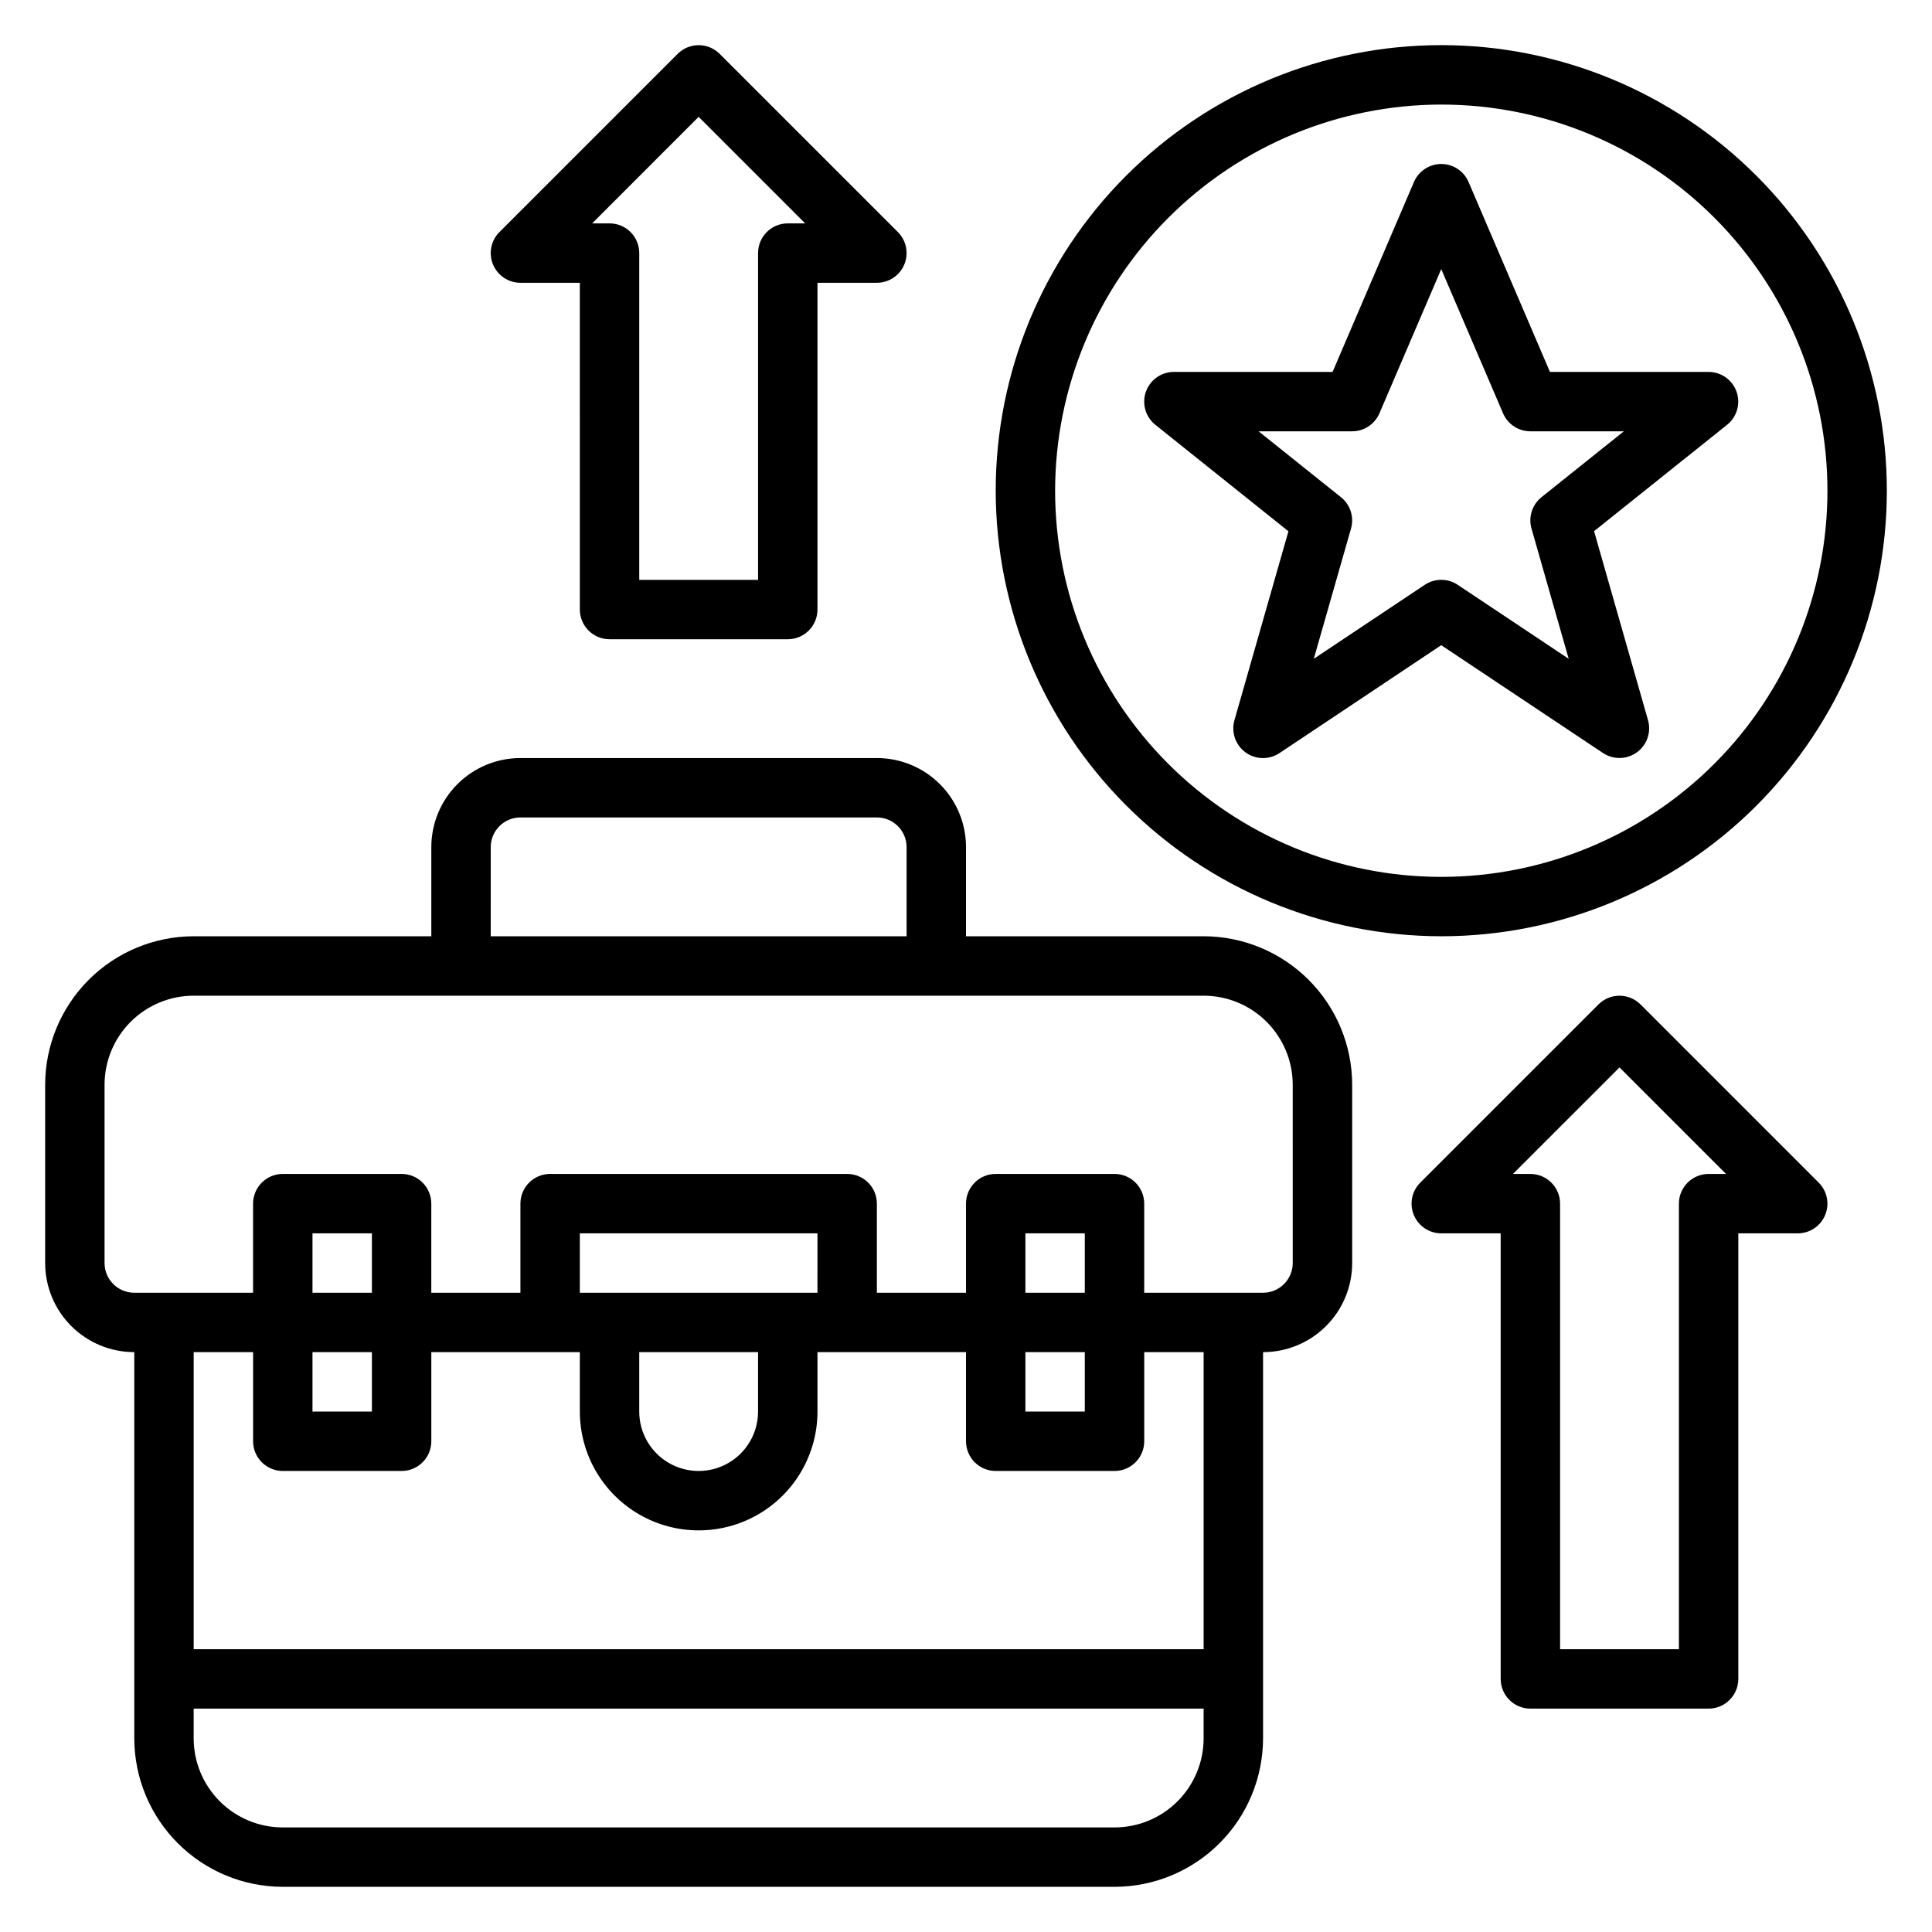<?xml version="1.0" encoding="UTF-8"?>
<!-- Uploaded to: ICON Repo, www.svgrepo.com, Generator: ICON Repo Mixer Tools -->
<svg fill="#000000" width="800px" height="800px" version="1.1" viewBox="144 144 512 512" xmlns="http://www.w3.org/2000/svg">
 <g>
  <path d="m462.98 392.12h-62.977v-23.613c0-6.266-2.488-12.273-6.918-16.699-4.43-4.43-10.438-6.918-16.699-6.918h-94.465c-6.262 0-12.27 2.488-16.699 6.918-4.43 4.426-6.918 10.434-6.918 16.699v23.617l-62.977-0.004c-10.434 0.016-20.438 4.164-27.816 11.543-7.379 7.379-11.531 17.383-11.543 27.82v47.23c0 6.262 2.488 12.27 6.918 16.699 4.43 4.43 10.438 6.918 16.699 6.918v102.34c0.012 10.434 4.164 20.438 11.543 27.816 7.379 7.379 17.383 11.531 27.816 11.543h220.42c10.434-0.012 20.438-4.164 27.816-11.543 7.379-7.379 11.531-17.383 11.543-27.816v-102.34c6.262 0 12.27-2.488 16.699-6.918 4.43-4.43 6.918-10.438 6.918-16.699v-47.23c-0.012-10.438-4.164-20.441-11.543-27.82-7.379-7.379-17.383-11.527-27.816-11.543zm-188.93-23.613c0-4.348 3.523-7.875 7.871-7.875h94.465c2.086 0 4.09 0.832 5.566 2.309 1.477 1.477 2.305 3.477 2.305 5.566v23.617l-110.21-0.004zm165.31 259.78h-220.42c-6.262 0-12.27-2.488-16.699-6.918-4.43-4.43-6.918-10.438-6.918-16.699v-7.871h267.65v7.871c0 6.262-2.488 12.27-6.918 16.699-4.43 4.43-10.438 6.918-16.699 6.918zm23.617-47.23-267.65-0.004v-78.719h15.746v23.617-0.004c0 2.09 0.828 4.09 2.305 5.566s3.481 2.309 5.566 2.309h31.488c2.09 0 4.09-0.832 5.566-2.309 1.477-1.477 2.305-3.477 2.305-5.566v-23.613h39.359v15.742h0.004c0 11.25 6 21.645 15.742 27.27s21.746 5.625 31.488 0c9.742-5.625 15.742-16.02 15.742-27.27v-15.742h39.359v23.617l0.004-0.004c0 2.09 0.828 4.09 2.305 5.566 1.477 1.477 3.477 2.309 5.566 2.309h31.488c2.086 0 4.09-0.832 5.566-2.309 1.477-1.477 2.305-3.477 2.305-5.566v-23.613h15.742zm-220.42-94.469h-15.746v-15.742h15.742zm0 15.742v15.742l-15.746 0.004v-15.742zm70.848 0h31.488v15.746c0 5.625-3 10.824-7.871 13.637-4.871 2.812-10.875 2.812-15.746 0s-7.871-8.012-7.871-13.637zm47.23-15.742h-62.973v-15.742h62.977zm70.848 0h-15.742v-15.742h15.742zm0 15.742v15.742l-15.742 0.004v-15.742zm55.105-23.617v0.004c0 2.086-0.828 4.09-2.305 5.566-1.477 1.477-3.481 2.305-5.566 2.305h-31.488v-23.613c0-2.09-0.828-4.094-2.305-5.566-1.477-1.477-3.481-2.309-5.566-2.309h-31.488c-4.348 0-7.871 3.527-7.871 7.875v23.617l-23.617-0.004v-23.613c0-2.09-0.828-4.094-2.305-5.566-1.477-1.477-3.481-2.309-5.566-2.309h-78.723c-4.348 0-7.871 3.527-7.871 7.875v23.617l-23.617-0.004v-23.613c0-2.09-0.828-4.094-2.305-5.566-1.477-1.477-3.477-2.309-5.566-2.309h-31.488c-4.348 0-7.871 3.527-7.871 7.875v23.617l-31.488-0.004c-4.348 0-7.871-3.523-7.871-7.871v-47.23c0-6.266 2.488-12.273 6.914-16.699 4.43-4.43 10.438-6.918 16.699-6.918h267.65c6.262 0 12.27 2.488 16.695 6.918 4.43 4.426 6.918 10.434 6.918 16.699z"/>
  <path d="m471.14 334.86c-0.91 3.172 0.258 6.578 2.93 8.527 2.668 1.945 6.266 2.019 9.012 0.184l42.863-28.59 42.848 28.566c2.746 1.836 6.348 1.762 9.016-0.184 2.668-1.949 3.84-5.356 2.926-8.531l-14.289-50.066 35.266-28.207 0.004 0.004c2.598-2.094 3.598-5.594 2.492-8.742-1.105-3.148-4.074-5.254-7.41-5.262h-42.047l-21.57-50.332v-0.004c-1.238-2.891-4.086-4.766-7.234-4.766-3.144 0-5.992 1.875-7.234 4.766l-21.566 50.336h-42.047c-3.344-0.004-6.324 2.109-7.43 5.266-1.109 3.156-0.102 6.664 2.512 8.754l35.266 28.215zm6.402-76.559h24.789c3.148 0 5.992-1.875 7.234-4.769l16.379-38.219 16.383 38.219c1.242 2.894 4.086 4.769 7.234 4.769h24.781l-21.828 17.461c-2.477 1.98-3.523 5.254-2.652 8.305l9.855 34.52-29.402-19.602c-2.644-1.766-6.094-1.766-8.738 0l-29.41 19.609 9.863-34.512c0.875-3.051-0.172-6.328-2.652-8.312z"/>
  <path d="m525.95 392.12c31.32 0 61.352-12.438 83.496-34.582 22.145-22.145 34.586-52.18 34.586-83.496s-12.441-61.352-34.586-83.496c-22.145-22.145-52.176-34.586-83.496-34.586-31.316 0-61.348 12.441-83.492 34.586s-34.586 52.18-34.586 83.496c0.035 31.305 12.488 61.32 34.625 83.457 22.137 22.137 52.148 34.586 83.453 34.621zm0-220.41c27.145 0 53.172 10.781 72.363 29.973s29.977 45.223 29.977 72.363-10.785 53.172-29.977 72.363-45.219 29.973-72.363 29.973c-27.141 0-53.168-10.781-72.359-29.973-19.195-19.191-29.977-45.223-29.977-72.363 0.031-27.133 10.824-53.145 30.008-72.328 19.188-19.188 45.199-29.977 72.328-30.008z"/>
  <path d="m578.75 410.18c-3.074-3.07-8.059-3.07-11.133 0l-47.23 47.23v0.004c-2.254 2.25-2.926 5.637-1.707 8.578 1.219 2.941 4.086 4.859 7.269 4.859h15.742l0.004 118.08c0 2.09 0.828 4.09 2.305 5.566 1.477 1.477 3.481 2.309 5.566 2.309h47.234c2.086 0 4.09-0.832 5.566-2.309 1.473-1.477 2.305-3.477 2.305-5.566v-118.08h15.742c3.184 0 6.055-1.918 7.273-4.859 1.219-2.941 0.543-6.328-1.707-8.578zm18.051 44.926c-4.348 0-7.875 3.527-7.875 7.875v118.08h-31.488v-118.08c0-2.09-0.828-4.094-2.305-5.566-1.477-1.477-3.477-2.309-5.566-2.309h-4.613l28.23-28.227 28.23 28.227z"/>
  <path d="m281.92 218.94h15.742l0.004 86.594c0 2.086 0.828 4.09 2.305 5.566 1.477 1.477 3.477 2.305 5.566 2.305h47.23c2.09 0 4.09-0.828 5.566-2.305 1.477-1.477 2.305-3.481 2.305-5.566v-86.594h15.746c3.184 0 6.051-1.918 7.269-4.859 1.219-2.941 0.547-6.328-1.703-8.578l-47.23-47.23h-0.004c-3.074-3.074-8.055-3.074-11.129 0l-47.23 47.23h-0.004c-2.25 2.25-2.922 5.637-1.703 8.578 1.215 2.941 4.086 4.859 7.269 4.859zm47.23-43.973 28.23 28.23h-4.613c-4.348 0-7.871 3.523-7.871 7.871v86.594h-31.488v-86.594c0-2.09-0.828-4.09-2.305-5.566-1.477-1.477-3.481-2.305-5.566-2.305h-4.613z"/>
 </g>
</svg>